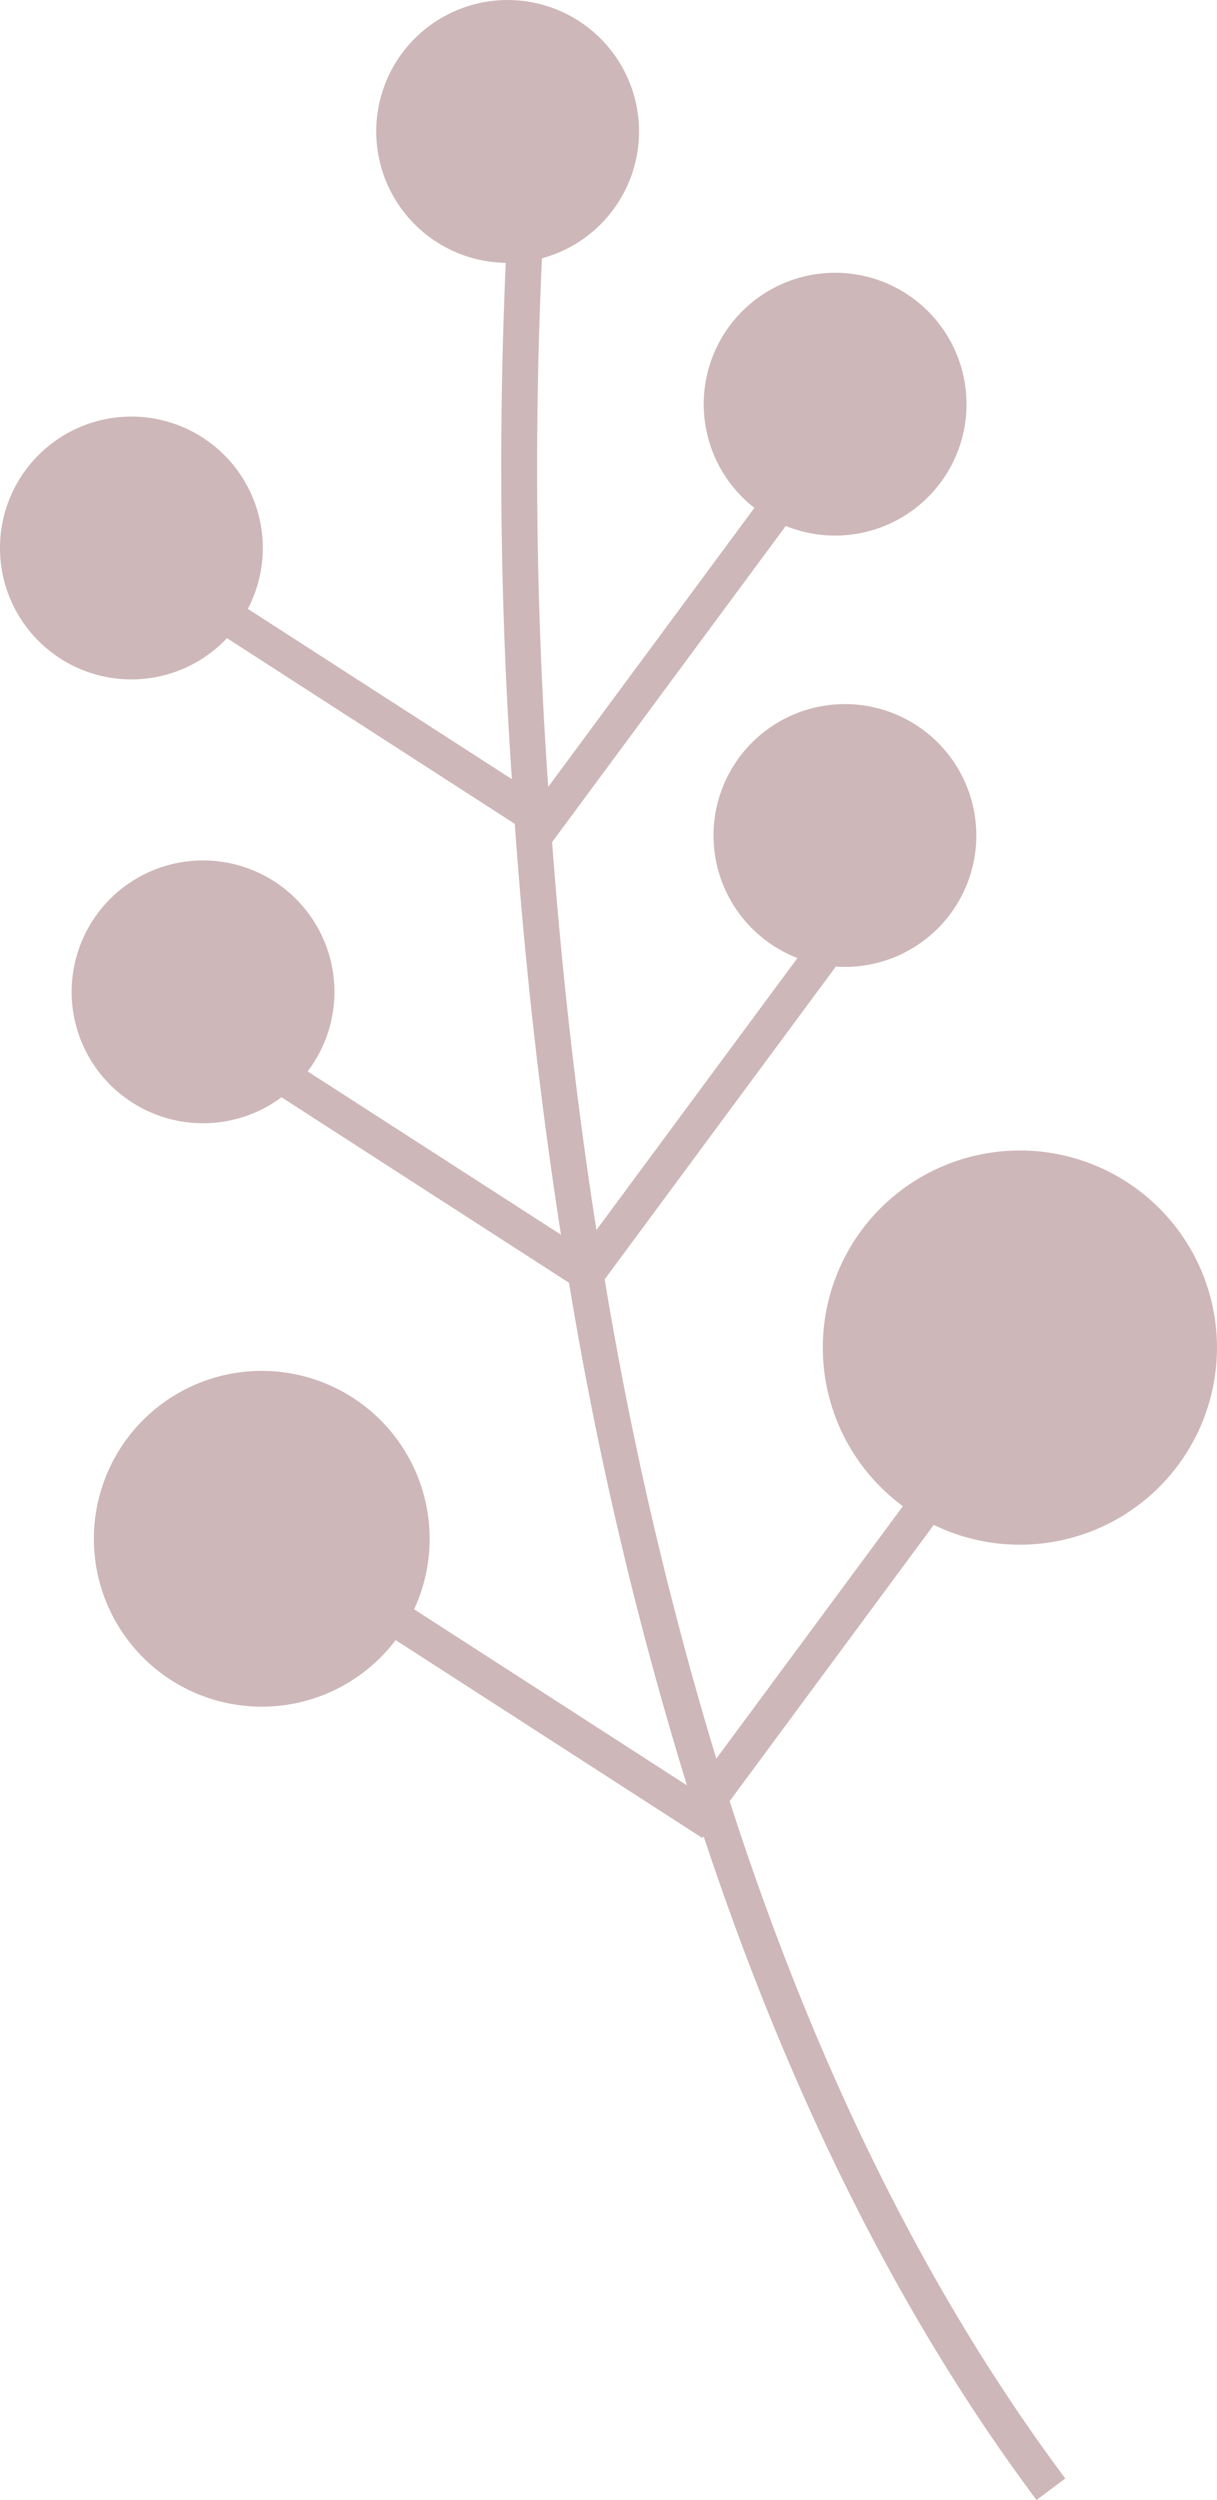 <svg xmlns="http://www.w3.org/2000/svg" xmlns:xlink="http://www.w3.org/1999/xlink" width="71.52" height="146.899" viewBox="0 0 71.52 146.899"><defs><style>.a{fill:#5a0e13;}.b{opacity:0.3;}.c{clip-path:url(#a);}</style><clipPath id="a"><rect class="a" width="71.52" height="146.899"/></clipPath></defs><g class="b" transform="translate(0 0)"><g class="c" transform="translate(0 0)"><path class="a" d="M17.716,52.49A9.866,9.866,0,1,1,4.524,57.037,9.866,9.866,0,0,1,17.716,52.49" transform="translate(1.99 29.062)"/><path class="a" d="M37.908,27.227a7.722,7.722,0,1,1-10.324,3.559,7.721,7.721,0,0,1,10.324-3.559" transform="translate(15.128 14.926)"/><path class="a" d="M37.54,11.026a7.722,7.722,0,1,1-10.324,3.559A7.722,7.722,0,0,1,37.54,11.026" transform="translate(14.92 5.782)"/><path class="a" d="M11.1,16.427A7.722,7.722,0,1,1,.781,19.986,7.722,7.722,0,0,1,11.1,16.427" transform="translate(0 8.83)"/><path class="a" d="M25.238.782A7.722,7.722,0,1,1,14.914,4.341,7.722,7.722,0,0,1,25.238.782" transform="translate(7.977 0)"/><path class="a" d="M13.8,33.1A7.722,7.722,0,1,1,3.472,36.659,7.722,7.722,0,0,1,13.8,33.1" transform="translate(1.518 18.241)"/><path class="a" d="M47.564,44.384a11.582,11.582,0,1,1-15.485,5.341,11.582,11.582,0,0,1,15.485-5.341" transform="translate(17.445 24.39)"/><path class="a" d="M27.115,8.945,25.008,8.79a270,270,0,0,0,.278,32.033L9.639,30.733,8.495,32.507,25.458,43.45c.527,7.4,1.374,15.569,2.716,24.144L12.121,57.245l-1.144,1.773,17.669,11.4a223.4,223.4,0,0,0,6.93,29.53L18.64,89.021,17.5,90.795,36.48,103.041l.077-.1c4.588,13.866,10.884,27.378,19.562,39l1.691-1.264c-8.828-11.826-15.167-25.647-19.726-39.8L51.073,83.3l-1.7-1.255L37.3,98.379a222.092,222.092,0,0,1-6.56-28.166l13.816-18.69-1.7-1.255-12.6,17.046c-1.263-8.062-2.078-15.759-2.606-22.791L42.072,25.01l-1.7-1.255L27.422,41.277a269.2,269.2,0,0,1-.307-32.332" transform="translate(4.795 4.961)"/></g></g></svg>